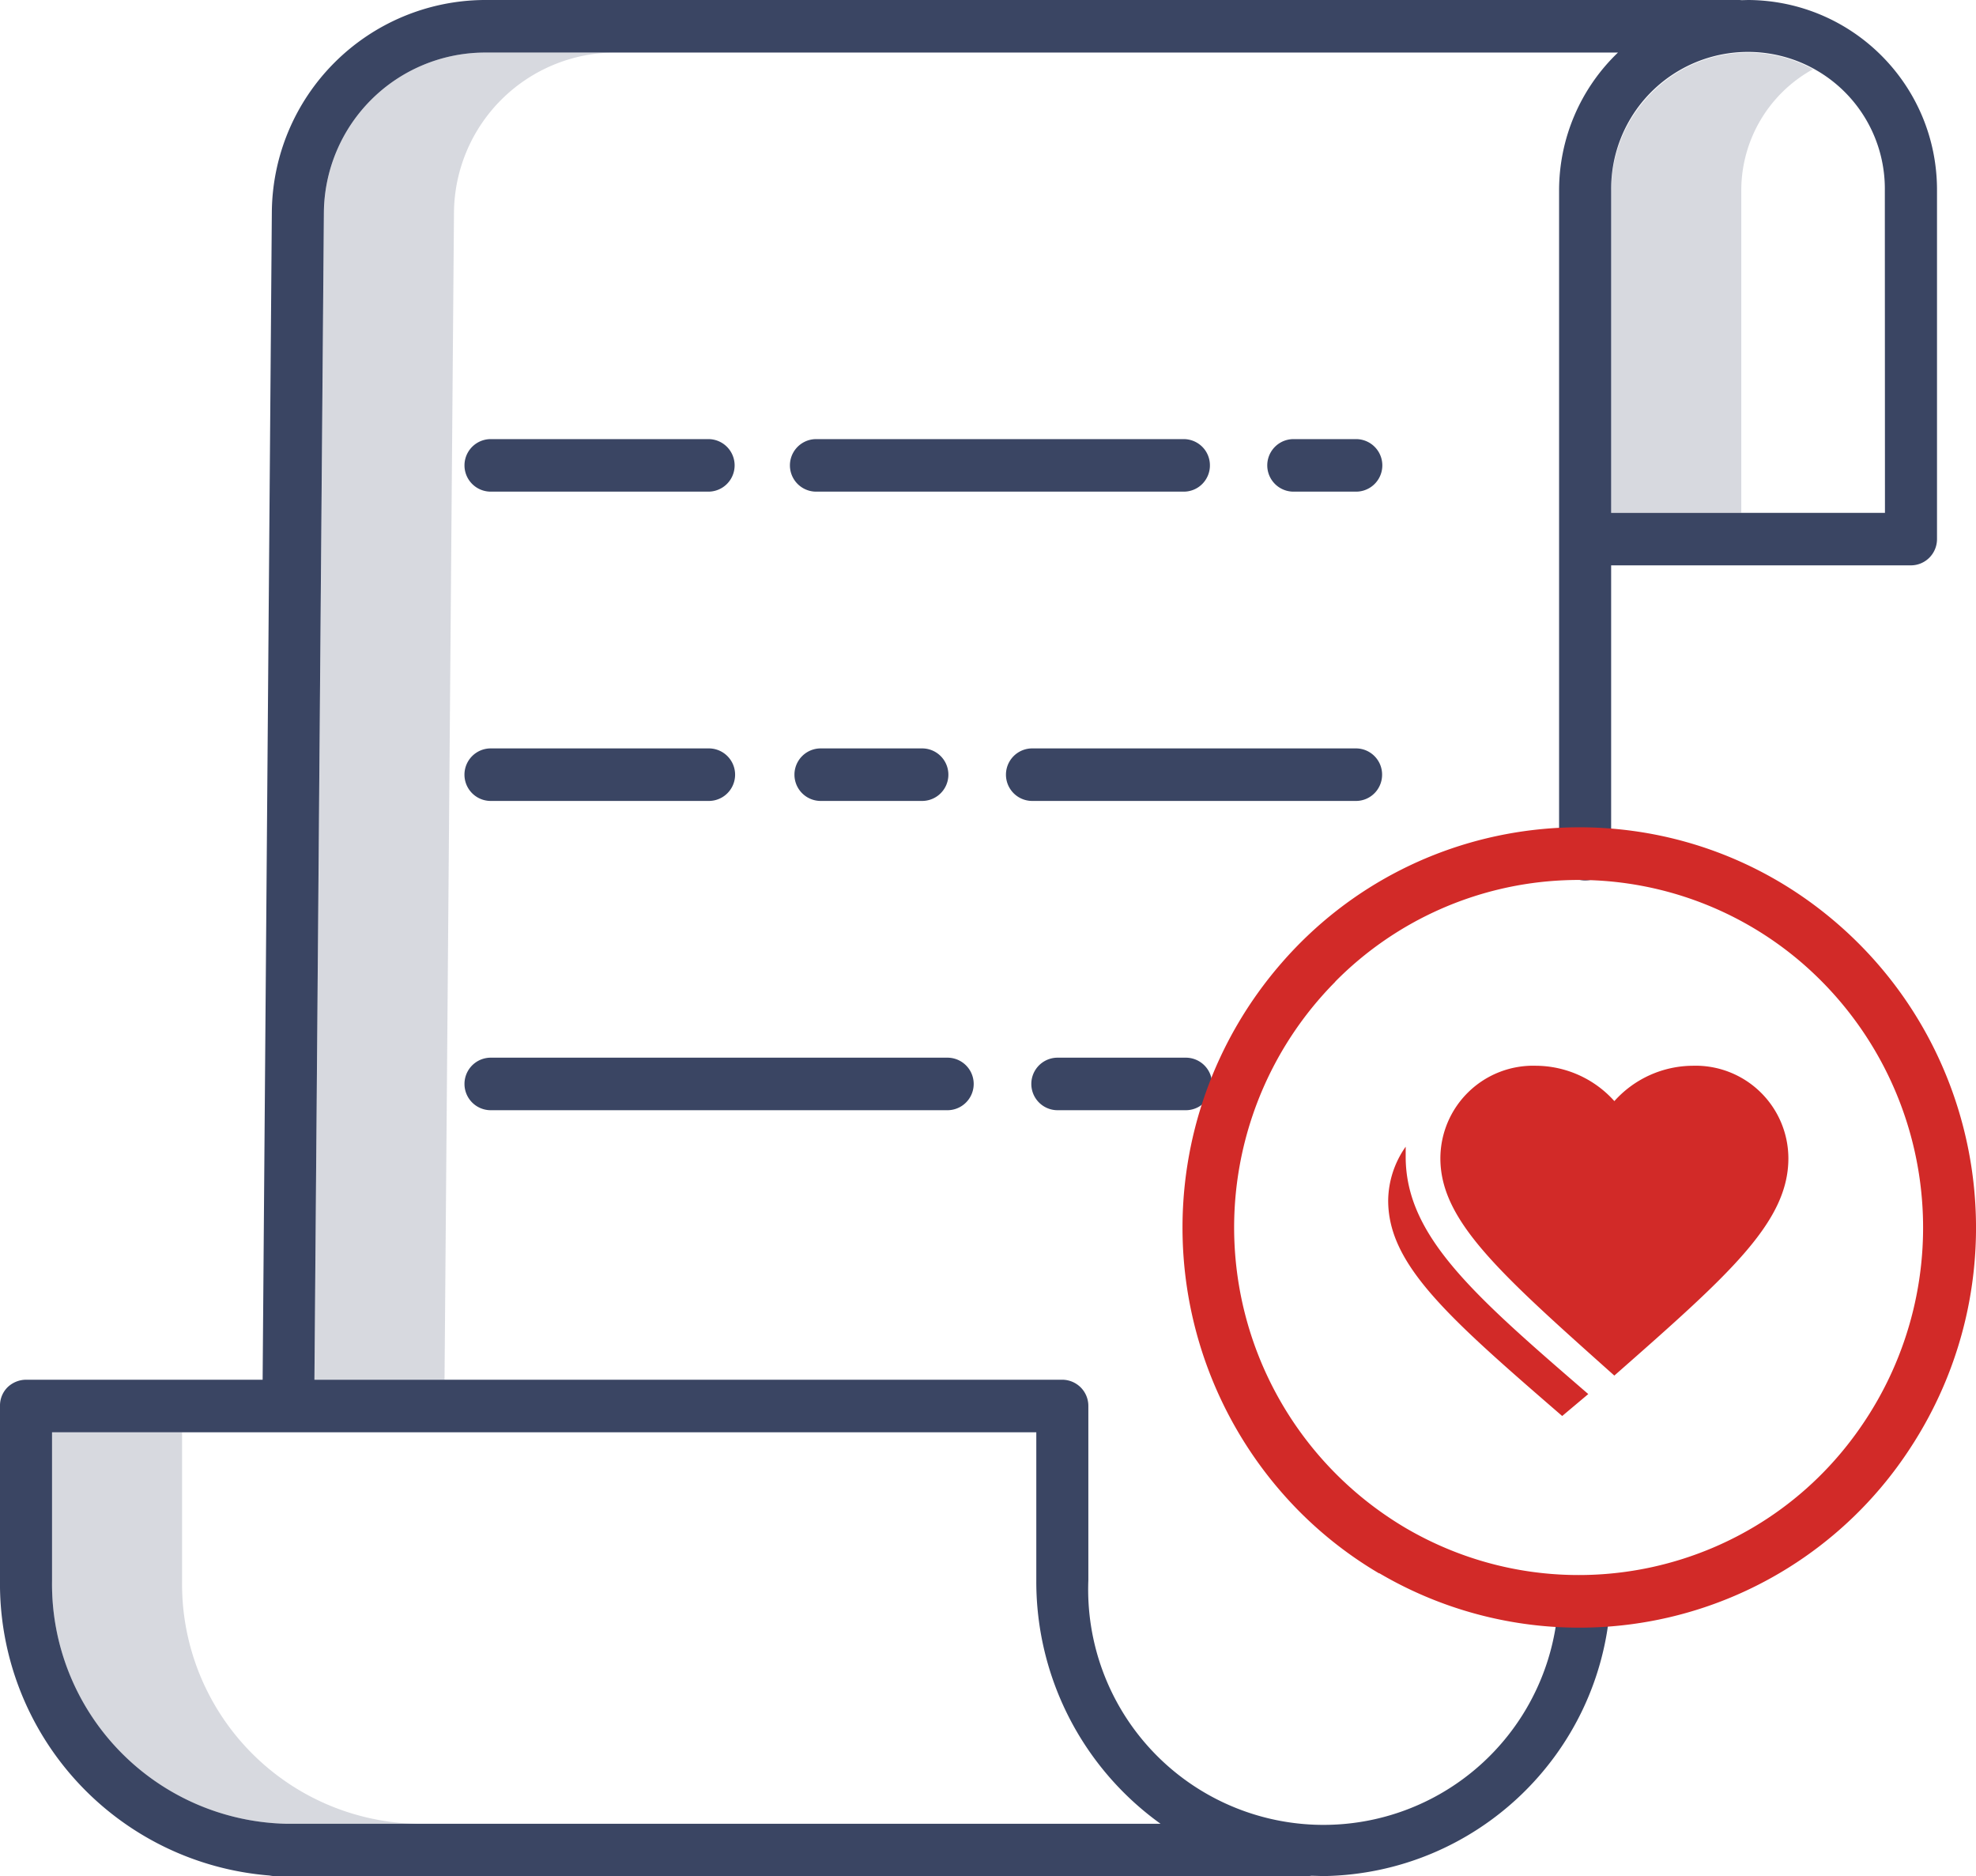 <svg xmlns="http://www.w3.org/2000/svg" width="79" height="75"><g fill="#3a4563"><path d="M72.486 2.766a5.43 5.43 0 0 0-5.4.113 5.53 5.53 0 0 0-2.67 4.74v12.877h5.2V7.62a5.53 5.53 0 0 1 2.869-4.854zM7.28 63.177V57.25h-5.2v5.927a9.58 9.58 0 0 0 9.407 9.724h5.2a9.58 9.58 0 0 1-9.407-9.724zm0 0" opacity=".2"/><path d="M24.552 2.1h-5.2a6.45 6.45 0 0 0-6.4 6.392l-.38 46.658h5.2l.378-46.657a6.45 6.45 0 0 1 6.4-6.393zm0 0" opacity=".2"/><path d="M19.62 19.652h8.7a1.05 1.05 0 1 0 0-2.1h-8.7a1.05 1.05 0 1 0 0 2.1zm35.636 11.313c.002-.577-.464-1.047-1.04-1.05H41.268a1.05 1.05 0 1 0 0 2.1h12.947a1.04 1.04 0 0 0 .738-.31 1.05 1.05 0 0 0 .303-.74zm-18.39 1.05a1.05 1.05 0 0 0 0-2.1h-4.054a1.05 1.05 0 1 0 0 2.1zm-17.247 0h8.72a1.05 1.05 0 0 0 0-2.1h-8.72a1.05 1.05 0 1 0 0 2.1zm0 0"/><path d="M42.282 42.277a1.05 1.05 0 0 0 0 2.1h5.126a1.05 1.05 0 1 0 0-2.1zm-22.662 2.1h18.258a1.05 1.05 0 1 0 0-2.1H19.62a1.05 1.05 0 0 0 0 2.1zM69.885 0l-.258.007A.91.91 0 0 0 69.513 0H19.35a8.55 8.55 0 0 0-8.482 8.47L10.5 55.15H1.04c-.277.001-.542.113-.737.3a1.03 1.03 0 0 0-.303.74v6.977a11.7 11.7 0 0 0 10.775 11.8c.074.016.15.024.225.023h41.277a.91.91 0 0 0 .155-.013l.494.013c6.082-.1 11.067-4.855 11.455-10.925a1.04 1.04 0 0 0-.963-1.079 1.04 1.04 0 0 0-1.112.925 9.4 9.4 0 0 1-9.768 9.025 9.41 9.41 0 0 1-9.026-9.768V56.2c.001-.277-.108-.544-.303-.74a1.05 1.05 0 0 0-.738-.31h-29.9l.378-46.657a6.45 6.45 0 0 1 6.4-6.392h45.337a7.63 7.63 0 0 0-2.354 5.519v26.5a1.04 1.04 0 0 0 1.57.928 1.04 1.04 0 0 0 .511-.928V22.598H76.4a1.04 1.04 0 0 0 .738-.31 1.05 1.05 0 0 0 .303-.74V7.62c.014-4.2-3.367-7.6-7.556-7.62zM46.4 72.9H11.488a9.58 9.58 0 0 1-9.407-9.724V57.25h39.35v5.927c-.014 3.854 1.838 7.477 4.97 9.724zm28.96-52.4H64.414V7.62a5.471 5.471 0 1 1 10.941 0zm-21.145-2.948h-2.5a1.05 1.05 0 1 0 0 2.1h2.5a1.05 1.05 0 1 0 0-2.1zm0 0"/><path d="M48.372 18.602c.001-.277-.108-.544-.303-.74s-.46-.308-.738-.31h-14.7a1.05 1.05 0 1 0 0 2.1h14.7c.277-.001.543-.112.738-.31s.304-.463.303-.74zm0 0"/></g><path d="M55.137 62.88a15.78 15.78 0 0 0 21.154-4.876c4.673-7 3.164-16.42-3.46-21.6-6.6-5.158-16.103-4.238-21.6 2.094a16.11 16.11 0 0 0 .681 21.881 15.81 15.81 0 0 0 3.226 2.513zm-1.755-23.642a13.68 13.68 0 0 1 18.6-.8 13.98 13.98 0 0 1 2.392 18.626c-4.08 5.887-12 7.634-18.188 4.006a13.95 13.95 0 0 1-2.8-21.829zm11.16 15.747c-4.6-4.106-6.956-6.193-6.956-8.685a3.71 3.71 0 0 1 3.826-3.7 4.24 4.24 0 0 1 3.13 1.413 4.24 4.24 0 0 1 3.131-1.413 3.71 3.71 0 0 1 3.826 3.7c0 2.558-2.365 4.644-6.957 8.683m-1.043.74c-4.6-3.97-7.3-6.323-7.3-9.488v-.4a3.8 3.8 0 0 0-.7 2.15c0 2.558 2.365 4.644 6.957 8.615z" fill="#d22a28"/></svg>